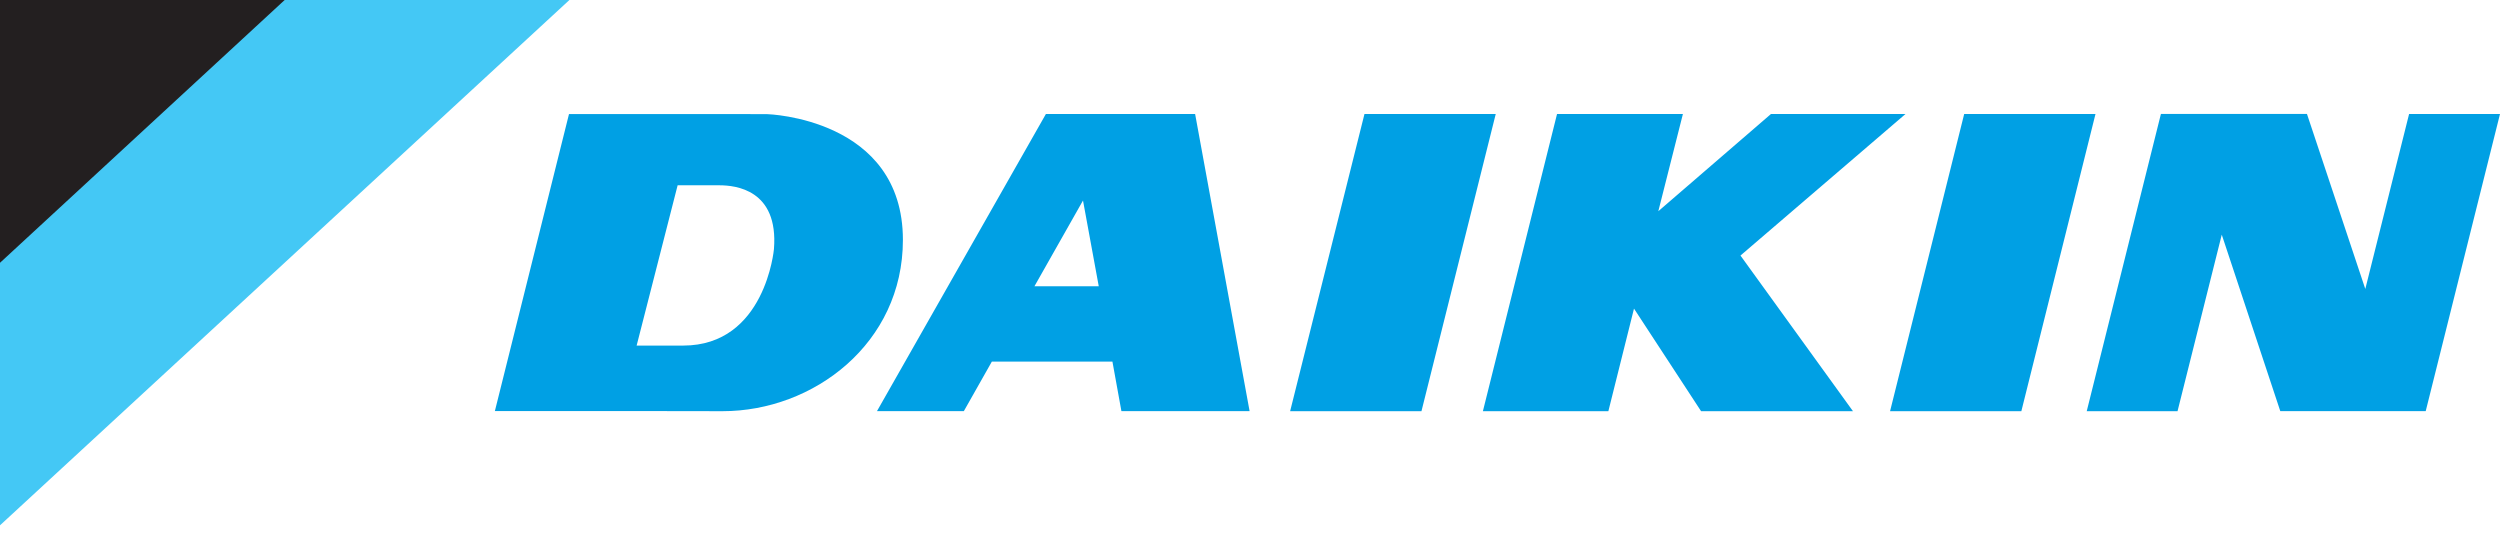 <svg width="150" height="32" fill="none" xmlns="http://www.w3.org/2000/svg"><path d="M34.164 0H0v31.519L34.164 0z" fill="#44C8F5"/><path d="M17.08 0H0v15.767L17.08 0z" fill="#231F20"/><path d="M81.868 6.841l-4.46 17.83h7.88l4.456-17.83h-7.876zM63.873 17.175h-1.806l2.913-5.144.945 5.144h-2.051zM62.754 6.84L52.618 24.669h5.212l1.681-2.972h7.235l.539 2.972h7.691l-3.269-17.83h-8.956zm55.097.001l-4.447 17.83h7.877l4.448-17.83h-7.878zm-3.521 0h-8.073l-6.758 5.832 1.475-5.832h-7.552l-4.448 17.83h7.528l1.538-6.155 4.025 6.155h9.113l-6.749-9.338 9.901-8.492zm-67.893 8.103s-.512 5.791-5.447 5.791h-2.792l2.46-9.617h2.533c.907.006 3.531.24 3.246 3.826zm-.4-8.095L44 6.843h-9.86l-4.448 17.822h9.79l3.873.006c5.452 0 10.819-4.06 10.819-10.276 0-7.316-8.138-7.546-8.138-7.546zm98.509-.011l-2.628 10.5-3.5-10.5h-8.763l-4.451 17.833h5.448l2.654-10.591 3.512 10.59h8.724L150 6.839h-5.454z" fill="#00A0E4"/></svg>